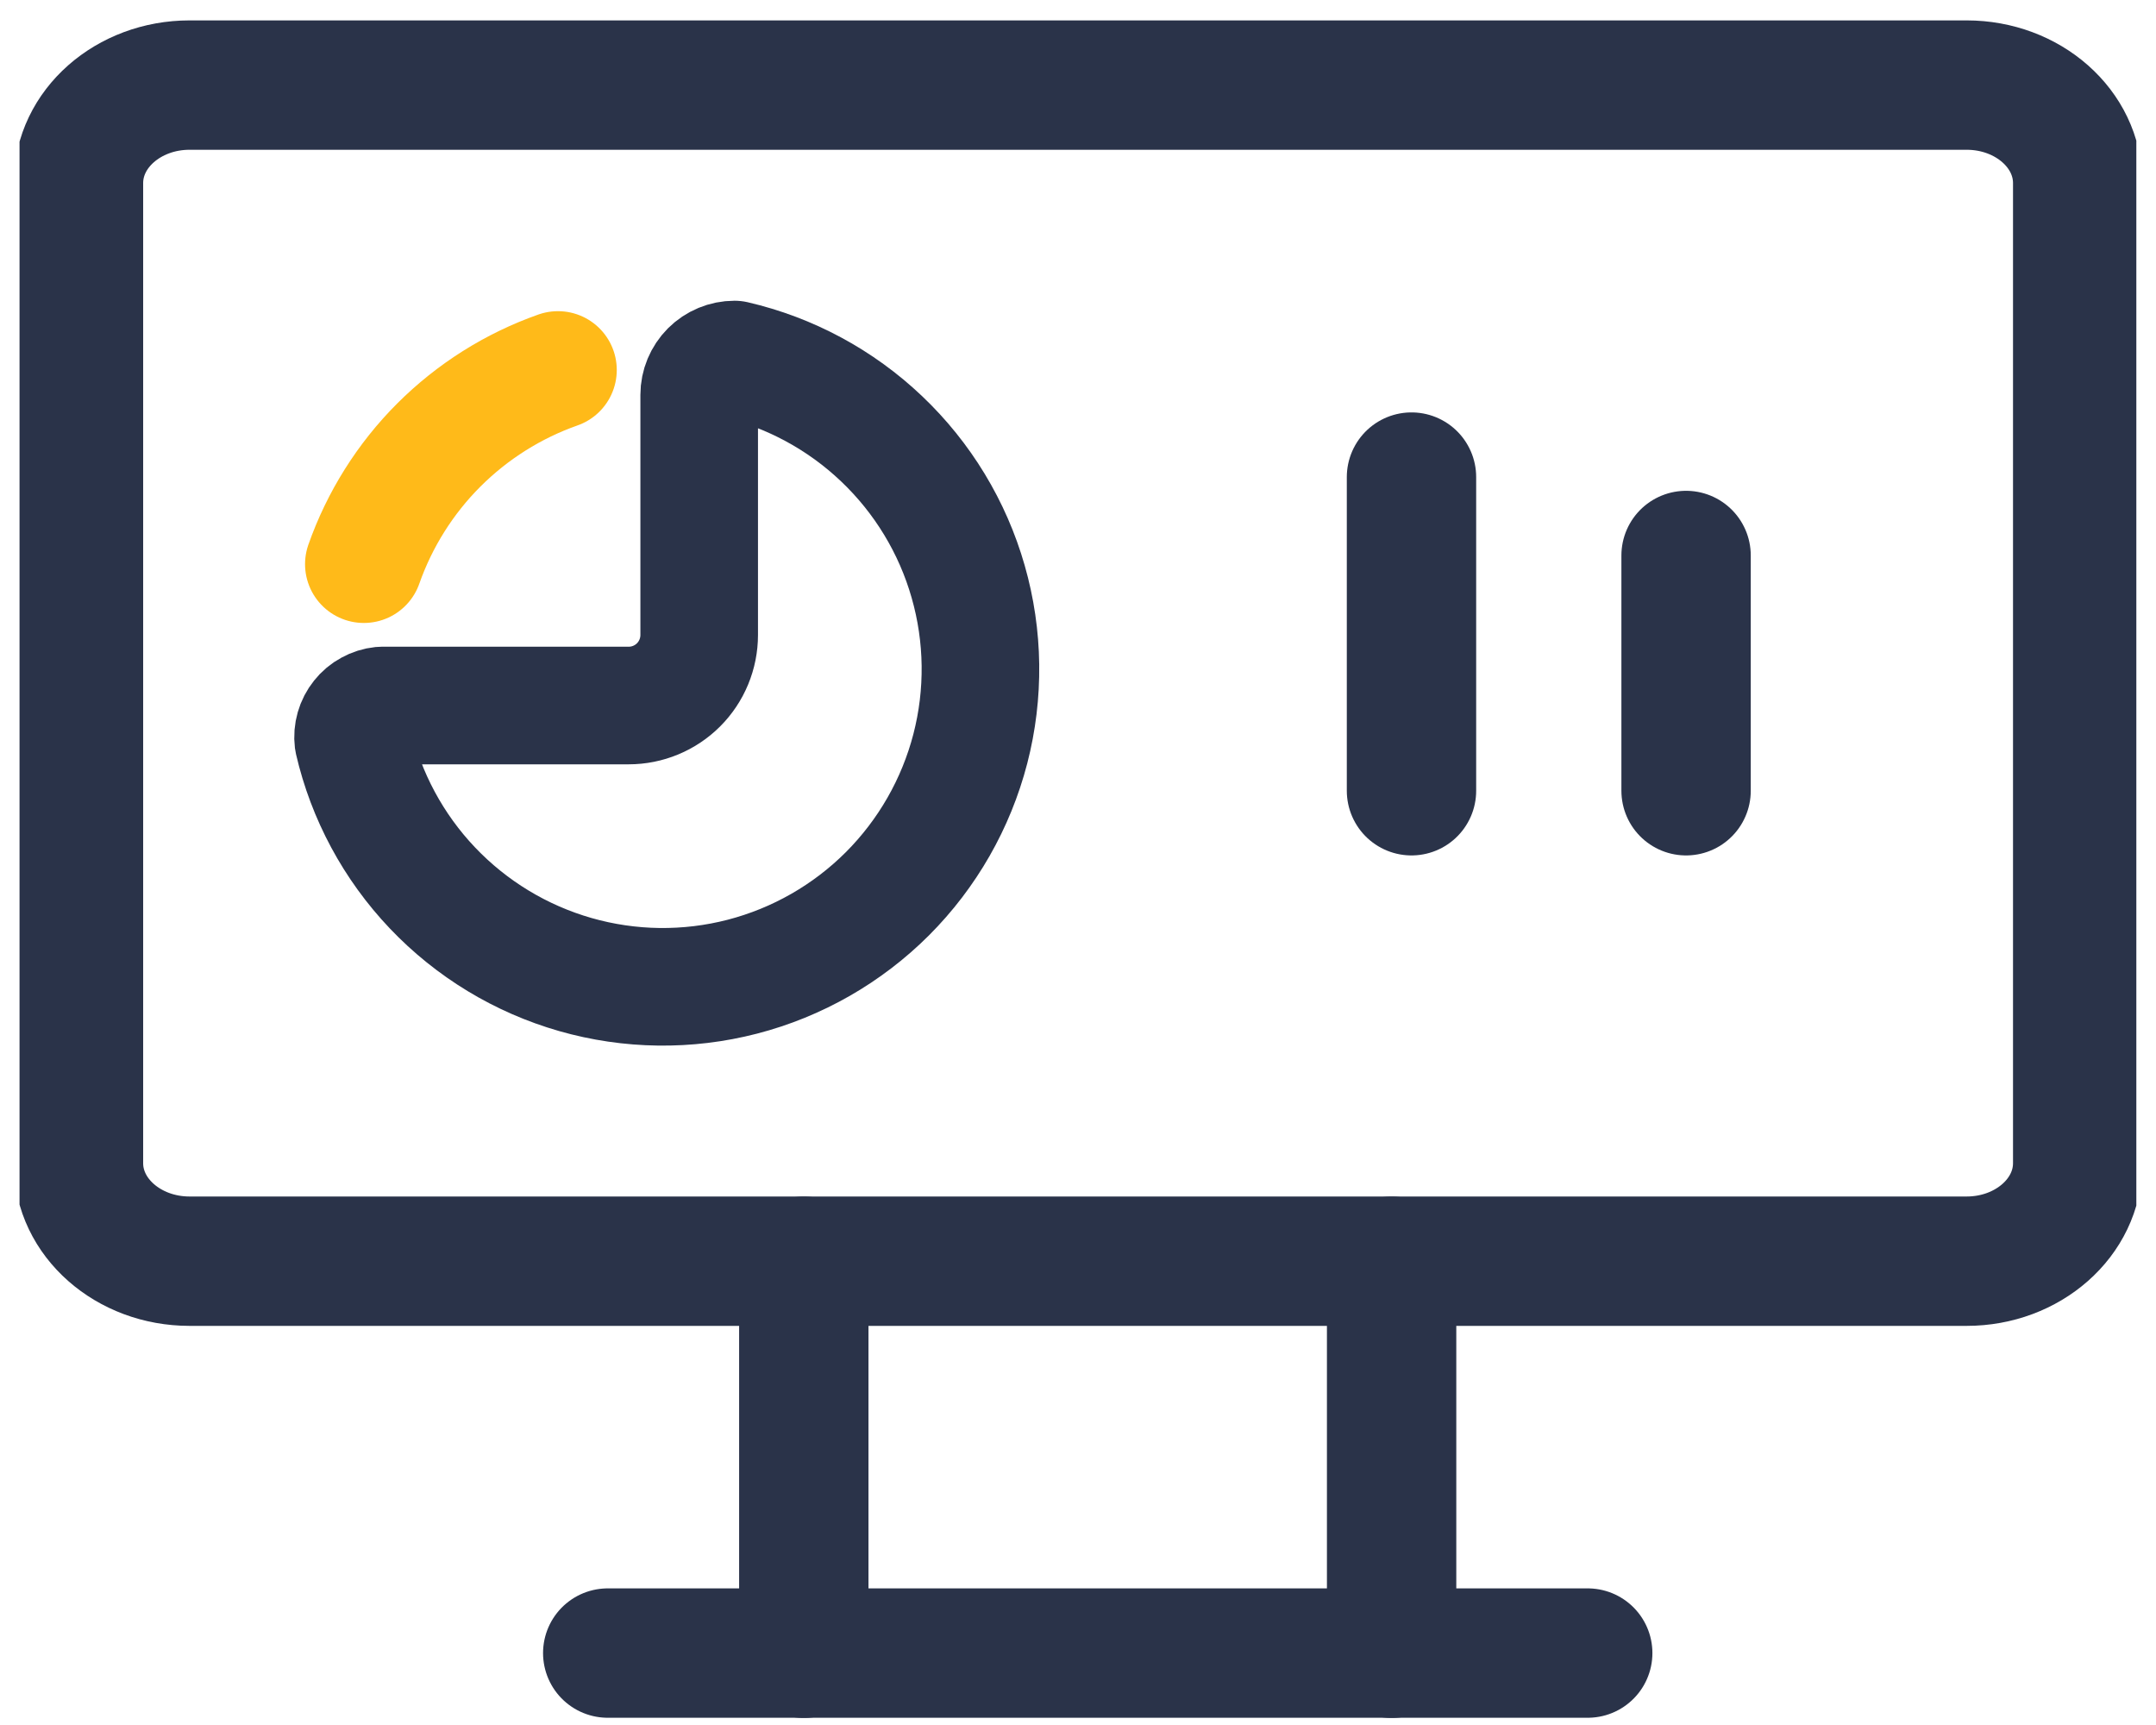 <svg width="50" height="40" viewBox="0 0 50 40" fill="none" xmlns="http://www.w3.org/2000/svg">
<g clip-path="url(#clip0_5560_21086)">
<path d="M45.608 1.973H4.396C2.974 1.973 1.82 2.99 1.82 4.245V26.973C1.82 28.228 2.974 29.245 4.396 29.245H45.608C47.031 29.245 48.184 28.228 48.184 26.973V4.245C48.184 2.99 47.031 1.973 45.608 1.973Z" stroke="#2A3349" stroke-width="3" stroke-linecap="round" stroke-linejoin="round"/>
<path d="M14.094 38.332H36.821" stroke="#2A3349" stroke-width="3" stroke-linecap="round" stroke-linejoin="round"/>
<path d="M18.641 29.246V38.337" stroke="#2A3349" stroke-width="3" stroke-linecap="round" stroke-linejoin="round"/>
<path d="M32.273 29.246V38.337" stroke="#2A3349" stroke-width="3" stroke-linecap="round" stroke-linejoin="round"/>
<path d="M32.734 18.336L32.734 11.063" stroke="#2A3349" stroke-width="3" stroke-linecap="round" stroke-linejoin="round"/>
<path d="M39.102 18.336L39.102 12.881" stroke="#2A3349" stroke-width="3" stroke-linecap="round" stroke-linejoin="round"/>
<path d="M8.193 17.179C8.489 18.459 9.123 19.637 10.029 20.59C10.935 21.543 12.079 22.236 13.342 22.598C14.606 22.96 15.944 22.977 17.216 22.648C18.489 22.318 19.65 21.654 20.58 20.725C21.509 19.795 22.173 18.634 22.503 17.361C22.832 16.089 22.815 14.751 22.453 13.487C22.092 12.223 21.398 11.079 20.445 10.174C19.492 9.268 18.315 8.634 17.034 8.337C16.817 8.337 16.609 8.424 16.455 8.577C16.302 8.731 16.215 8.939 16.215 9.156V14.723C16.215 15.157 16.043 15.574 15.736 15.881C15.429 16.188 15.012 16.36 14.578 16.36H8.847C8.75 16.37 8.656 16.4 8.571 16.447C8.485 16.493 8.41 16.556 8.349 16.633C8.288 16.709 8.243 16.796 8.216 16.89C8.189 16.984 8.181 17.082 8.193 17.179Z" stroke="#2A3349" stroke-width="2.727" stroke-linecap="round" stroke-linejoin="round"/>
<path d="M8.438 13.082C8.804 12.043 9.398 11.098 10.177 10.319C10.957 9.54 11.901 8.945 12.94 8.579" stroke="#FFBA19" stroke-width="2.727" stroke-linecap="round" stroke-linejoin="round"/>
</g>
<defs>
<clipPath id="clip0_5560_21086">
<rect width="49.091" height="40" fill="white" transform="translate(0.453)"/>
</clipPath>
</defs>
</svg>
